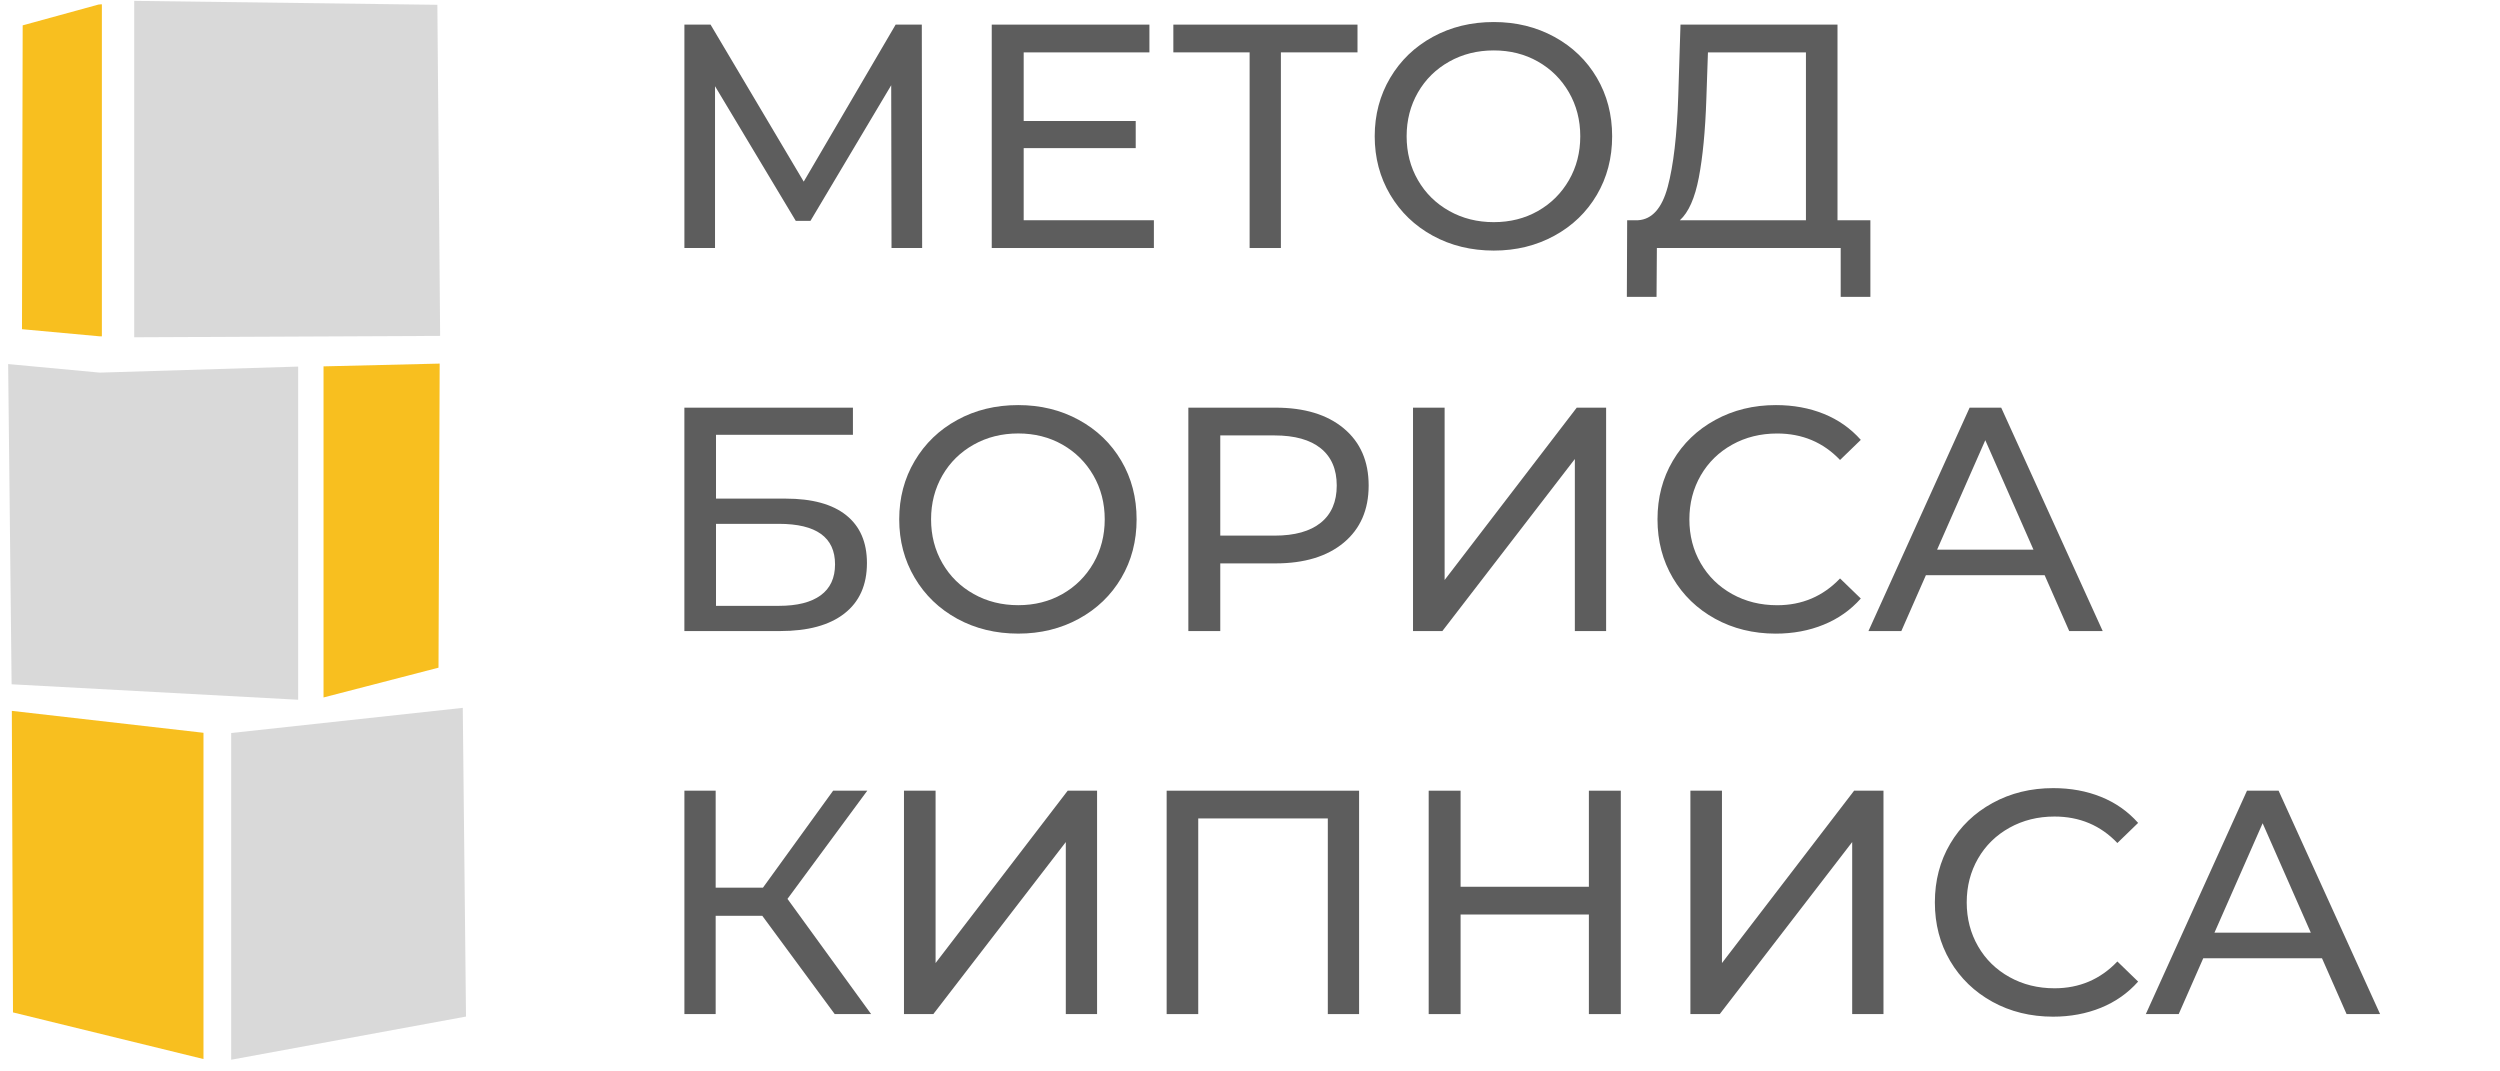 <?xml version="1.0" encoding="UTF-8"?> <svg xmlns="http://www.w3.org/2000/svg" width="112" height="48" viewBox="0 0 112 48" fill="none"> <g clip-path="url(#clip0)"> <path d="M39.94 11.111L39.926 3.819L36.308 9.896H35.651L32.033 3.862V11.111H30.661V1.103H31.833L36.007 8.137L40.125 1.103H41.297L41.312 11.111H39.94Z" fill="#5D5D5D"></path> <path d="M51.694 9.867V11.111H44.43V1.103H51.494V2.347H45.861V5.421H50.88V6.636H45.861V9.867H51.694Z" fill="#5D5D5D"></path> <path d="M60.816 2.346H57.384V11.111H55.983V2.346H52.566V1.103H60.816V2.346Z" fill="#5D5D5D"></path> <path d="M64.19 10.56C63.38 10.117 62.743 9.504 62.28 8.723C61.818 7.942 61.587 7.069 61.587 6.106C61.587 5.143 61.818 4.271 62.28 3.489C62.743 2.707 63.379 2.095 64.19 1.652C65 1.209 65.91 0.987 66.921 0.987C67.922 0.987 68.827 1.209 69.637 1.652C70.447 2.096 71.081 2.705 71.538 3.482C71.995 4.259 72.224 5.134 72.224 6.106C72.224 7.079 71.995 7.954 71.538 8.731C71.081 9.507 70.447 10.118 69.637 10.56C68.827 11.004 67.921 11.226 66.921 11.226C65.911 11.225 65 11.003 64.19 10.56ZM68.901 9.452C69.488 9.119 69.95 8.658 70.289 8.072C70.627 7.485 70.796 6.831 70.796 6.105C70.796 5.381 70.627 4.726 70.289 4.139C69.95 3.553 69.488 3.093 68.901 2.759C68.315 2.426 67.655 2.259 66.921 2.259C66.186 2.259 65.522 2.425 64.926 2.759C64.331 3.093 63.863 3.553 63.525 4.139C63.187 4.726 63.017 5.38 63.017 6.105C63.017 6.829 63.185 7.485 63.525 8.072C63.863 8.658 64.331 9.118 64.926 9.452C65.522 9.786 66.187 9.952 66.921 9.952C67.655 9.952 68.315 9.786 68.901 9.452Z" fill="#5D5D5D"></path> <path d="M83.793 9.867V13.299H82.463V11.111H74.228L74.213 13.299H72.883L72.897 9.867H73.383C74.012 9.829 74.456 9.331 74.714 8.372C74.971 7.414 75.129 6.063 75.185 4.318L75.286 1.102H82.32V9.867H83.793ZM76.108 7.951C75.931 8.876 75.648 9.514 75.258 9.867H80.906V2.346H76.516L76.444 4.448C76.397 5.859 76.284 7.026 76.108 7.951Z" fill="#5D5D5D"></path> <path d="M30.661 18.263H38.211V19.478H32.077V22.338H35.193C36.385 22.338 37.29 22.586 37.91 23.082C38.529 23.577 38.839 24.292 38.839 25.226C38.839 26.208 38.502 26.961 37.83 27.485C37.158 28.01 36.198 28.271 34.949 28.271H30.66V18.263H30.661ZM34.893 27.142C35.713 27.142 36.337 26.985 36.767 26.67C37.196 26.356 37.41 25.893 37.41 25.283C37.41 24.073 36.571 23.468 34.893 23.468H32.077V27.143H34.893V27.142Z" fill="#5D5D5D"></path> <path d="M42.886 27.721C42.076 27.277 41.439 26.665 40.978 25.884C40.515 25.102 40.285 24.23 40.285 23.267C40.285 22.304 40.515 21.432 40.978 20.65C41.44 19.868 42.076 19.255 42.886 18.813C43.696 18.369 44.606 18.148 45.617 18.148C46.618 18.148 47.523 18.369 48.333 18.813C49.143 19.256 49.777 19.866 50.234 20.642C50.692 21.419 50.92 22.294 50.92 23.267C50.92 24.239 50.692 25.114 50.234 25.891C49.777 26.668 49.143 27.278 48.333 27.721C47.523 28.164 46.617 28.386 45.617 28.386C44.606 28.385 43.696 28.163 42.886 27.721ZM47.597 26.612C48.183 26.279 48.646 25.818 48.984 25.232C49.322 24.645 49.492 23.991 49.492 23.266C49.492 22.541 49.322 21.886 48.984 21.299C48.646 20.713 48.183 20.253 47.597 19.919C47.01 19.586 46.35 19.419 45.616 19.419C44.882 19.419 44.217 19.585 43.622 19.919C43.026 20.253 42.558 20.713 42.22 21.299C41.882 21.886 41.712 22.541 41.712 23.266C41.712 23.99 41.881 24.645 42.22 25.232C42.558 25.818 43.026 26.278 43.622 26.612C44.217 26.946 44.883 27.112 45.616 27.112C46.351 27.112 47.011 26.946 47.597 26.612Z" fill="#5D5D5D"></path> <path d="M60.201 19.192C60.944 19.811 61.316 20.665 61.316 21.751C61.316 22.837 60.944 23.69 60.201 24.31C59.457 24.929 58.437 25.24 57.141 25.24H54.668V28.271H53.238V18.263H57.142C58.437 18.263 59.458 18.572 60.201 19.192ZM59.172 23.417C59.648 23.031 59.886 22.476 59.886 21.752C59.886 21.028 59.648 20.472 59.172 20.086C58.695 19.701 58.004 19.507 57.099 19.507H54.668V23.996H57.099C58.004 23.996 58.695 23.803 59.172 23.417Z" fill="#5D5D5D"></path> <path d="M63.304 18.263H64.719V25.984L70.638 18.263H71.954V28.271H70.553V20.564L64.618 28.271H63.303V18.263H63.304Z" fill="#5D5D5D"></path> <path d="M76.838 27.721C76.032 27.277 75.401 26.668 74.943 25.891C74.486 25.114 74.256 24.239 74.256 23.267C74.256 22.294 74.484 21.42 74.943 20.642C75.4 19.866 76.034 19.255 76.844 18.813C77.654 18.369 78.56 18.148 79.56 18.148C80.342 18.148 81.057 18.279 81.706 18.541C82.354 18.803 82.906 19.191 83.364 19.706L82.434 20.607C81.681 19.816 80.741 19.421 79.617 19.421C78.873 19.421 78.201 19.587 77.601 19.921C77 20.256 76.531 20.715 76.192 21.301C75.854 21.888 75.684 22.543 75.684 23.268C75.684 23.992 75.853 24.648 76.192 25.234C76.531 25.82 77 26.28 77.601 26.614C78.202 26.948 78.873 27.114 79.617 27.114C80.732 27.114 81.671 26.714 82.434 25.914L83.364 26.814C82.906 27.33 82.351 27.721 81.698 27.986C81.046 28.253 80.328 28.387 79.547 28.387C78.545 28.385 77.642 28.163 76.838 27.721Z" fill="#5D5D5D"></path> <path d="M91.6 25.769H86.28L85.18 28.271H83.707L88.239 18.263H89.654L94.201 28.271H92.701L91.6 25.769ZM91.099 24.625L88.941 19.721L86.782 24.625H91.099Z" fill="#5D5D5D"></path> <path d="M34.15 41.027H32.062V45.431H30.661V35.423H32.062V39.769H34.179L37.324 35.423H38.854L35.279 40.27L39.026 45.431H37.395L34.15 41.027Z" fill="#5D5D5D"></path> <path d="M40.498 35.423H41.914V43.144L47.833 35.423H49.149V45.431H47.748V37.724L41.813 45.431H40.498V35.423Z" fill="#5D5D5D"></path> <path d="M60.887 35.423V45.431H59.486V36.666H53.681V45.431H52.266V35.423H60.887Z" fill="#5D5D5D"></path> <path d="M72.612 35.423V45.431H71.182V40.97H65.434V45.431H64.005V35.423H65.434V39.727H71.182V35.423H72.612Z" fill="#5D5D5D"></path> <path d="M75.73 35.423H77.144V43.144L83.064 35.423H84.38V45.431H82.978V37.724L77.044 45.431H75.73V35.423Z" fill="#5D5D5D"></path> <path d="M89.262 44.881C88.457 44.437 87.826 43.828 87.367 43.051C86.91 42.274 86.682 41.399 86.682 40.427C86.682 39.454 86.91 38.58 87.367 37.803C87.825 37.026 88.459 36.415 89.269 35.973C90.079 35.529 90.985 35.308 91.985 35.308C92.767 35.308 93.482 35.439 94.129 35.701C94.778 35.963 95.33 36.351 95.788 36.866L94.858 37.767C94.105 36.976 93.166 36.581 92.042 36.581C91.298 36.581 90.627 36.748 90.026 37.082C89.425 37.416 88.955 37.875 88.617 38.461C88.279 39.048 88.109 39.703 88.109 40.428C88.109 41.152 88.279 41.808 88.617 42.394C88.955 42.981 89.425 43.44 90.026 43.774C90.627 44.108 91.298 44.275 92.042 44.275C93.157 44.275 94.096 43.874 94.858 43.074L95.788 43.975C95.331 44.49 94.776 44.881 94.123 45.147C93.47 45.413 92.752 45.547 91.972 45.547C90.971 45.545 90.068 45.324 89.262 44.881Z" fill="#5D5D5D"></path> <path d="M104.025 42.929H98.706L97.606 45.431H96.133L100.665 35.423H102.081L106.628 45.431H105.127L104.025 42.929ZM103.525 41.785L101.366 36.881L99.207 41.785H103.525Z" fill="#5D5D5D"></path> <path d="M6.013 15.11L19.718 15.048L19.594 0.215L6.013 0.039V15.11Z" fill="#D9D9D9"></path> <path d="M0.985 14.748L4.482 15.069C4.513 15.069 4.564 15.069 4.564 15.069V0.194C4.564 0.194 4.461 0.194 4.409 0.205L1.016 1.136L0.985 14.748Z" fill="#F8BF1F"></path> <path d="M0.365 16.31L0.52 30.656L13.357 31.349V16.423L4.513 16.692C4.492 16.692 4.461 16.692 4.451 16.692L0.365 16.31Z" fill="#D9D9D9"></path> <path d="M19.645 29.912L19.697 16.289L14.494 16.413V31.246L19.645 29.912Z" fill="#F8BF1F"></path> <path d="M10.357 32.839V47.476L20.877 45.542L20.732 31.712L10.357 32.839Z" fill="#D9D9D9"></path> <path d="M9.116 47.445V32.829L0.53 31.847L0.582 45.356L9.116 47.445Z" fill="#F8BF1F"></path> </g> <defs> <clipPath id="clip0"> <rect width="111.465" height="47.623" fill="white" transform="translate(0.365 0.039)"></rect> </clipPath> </defs> </svg> 